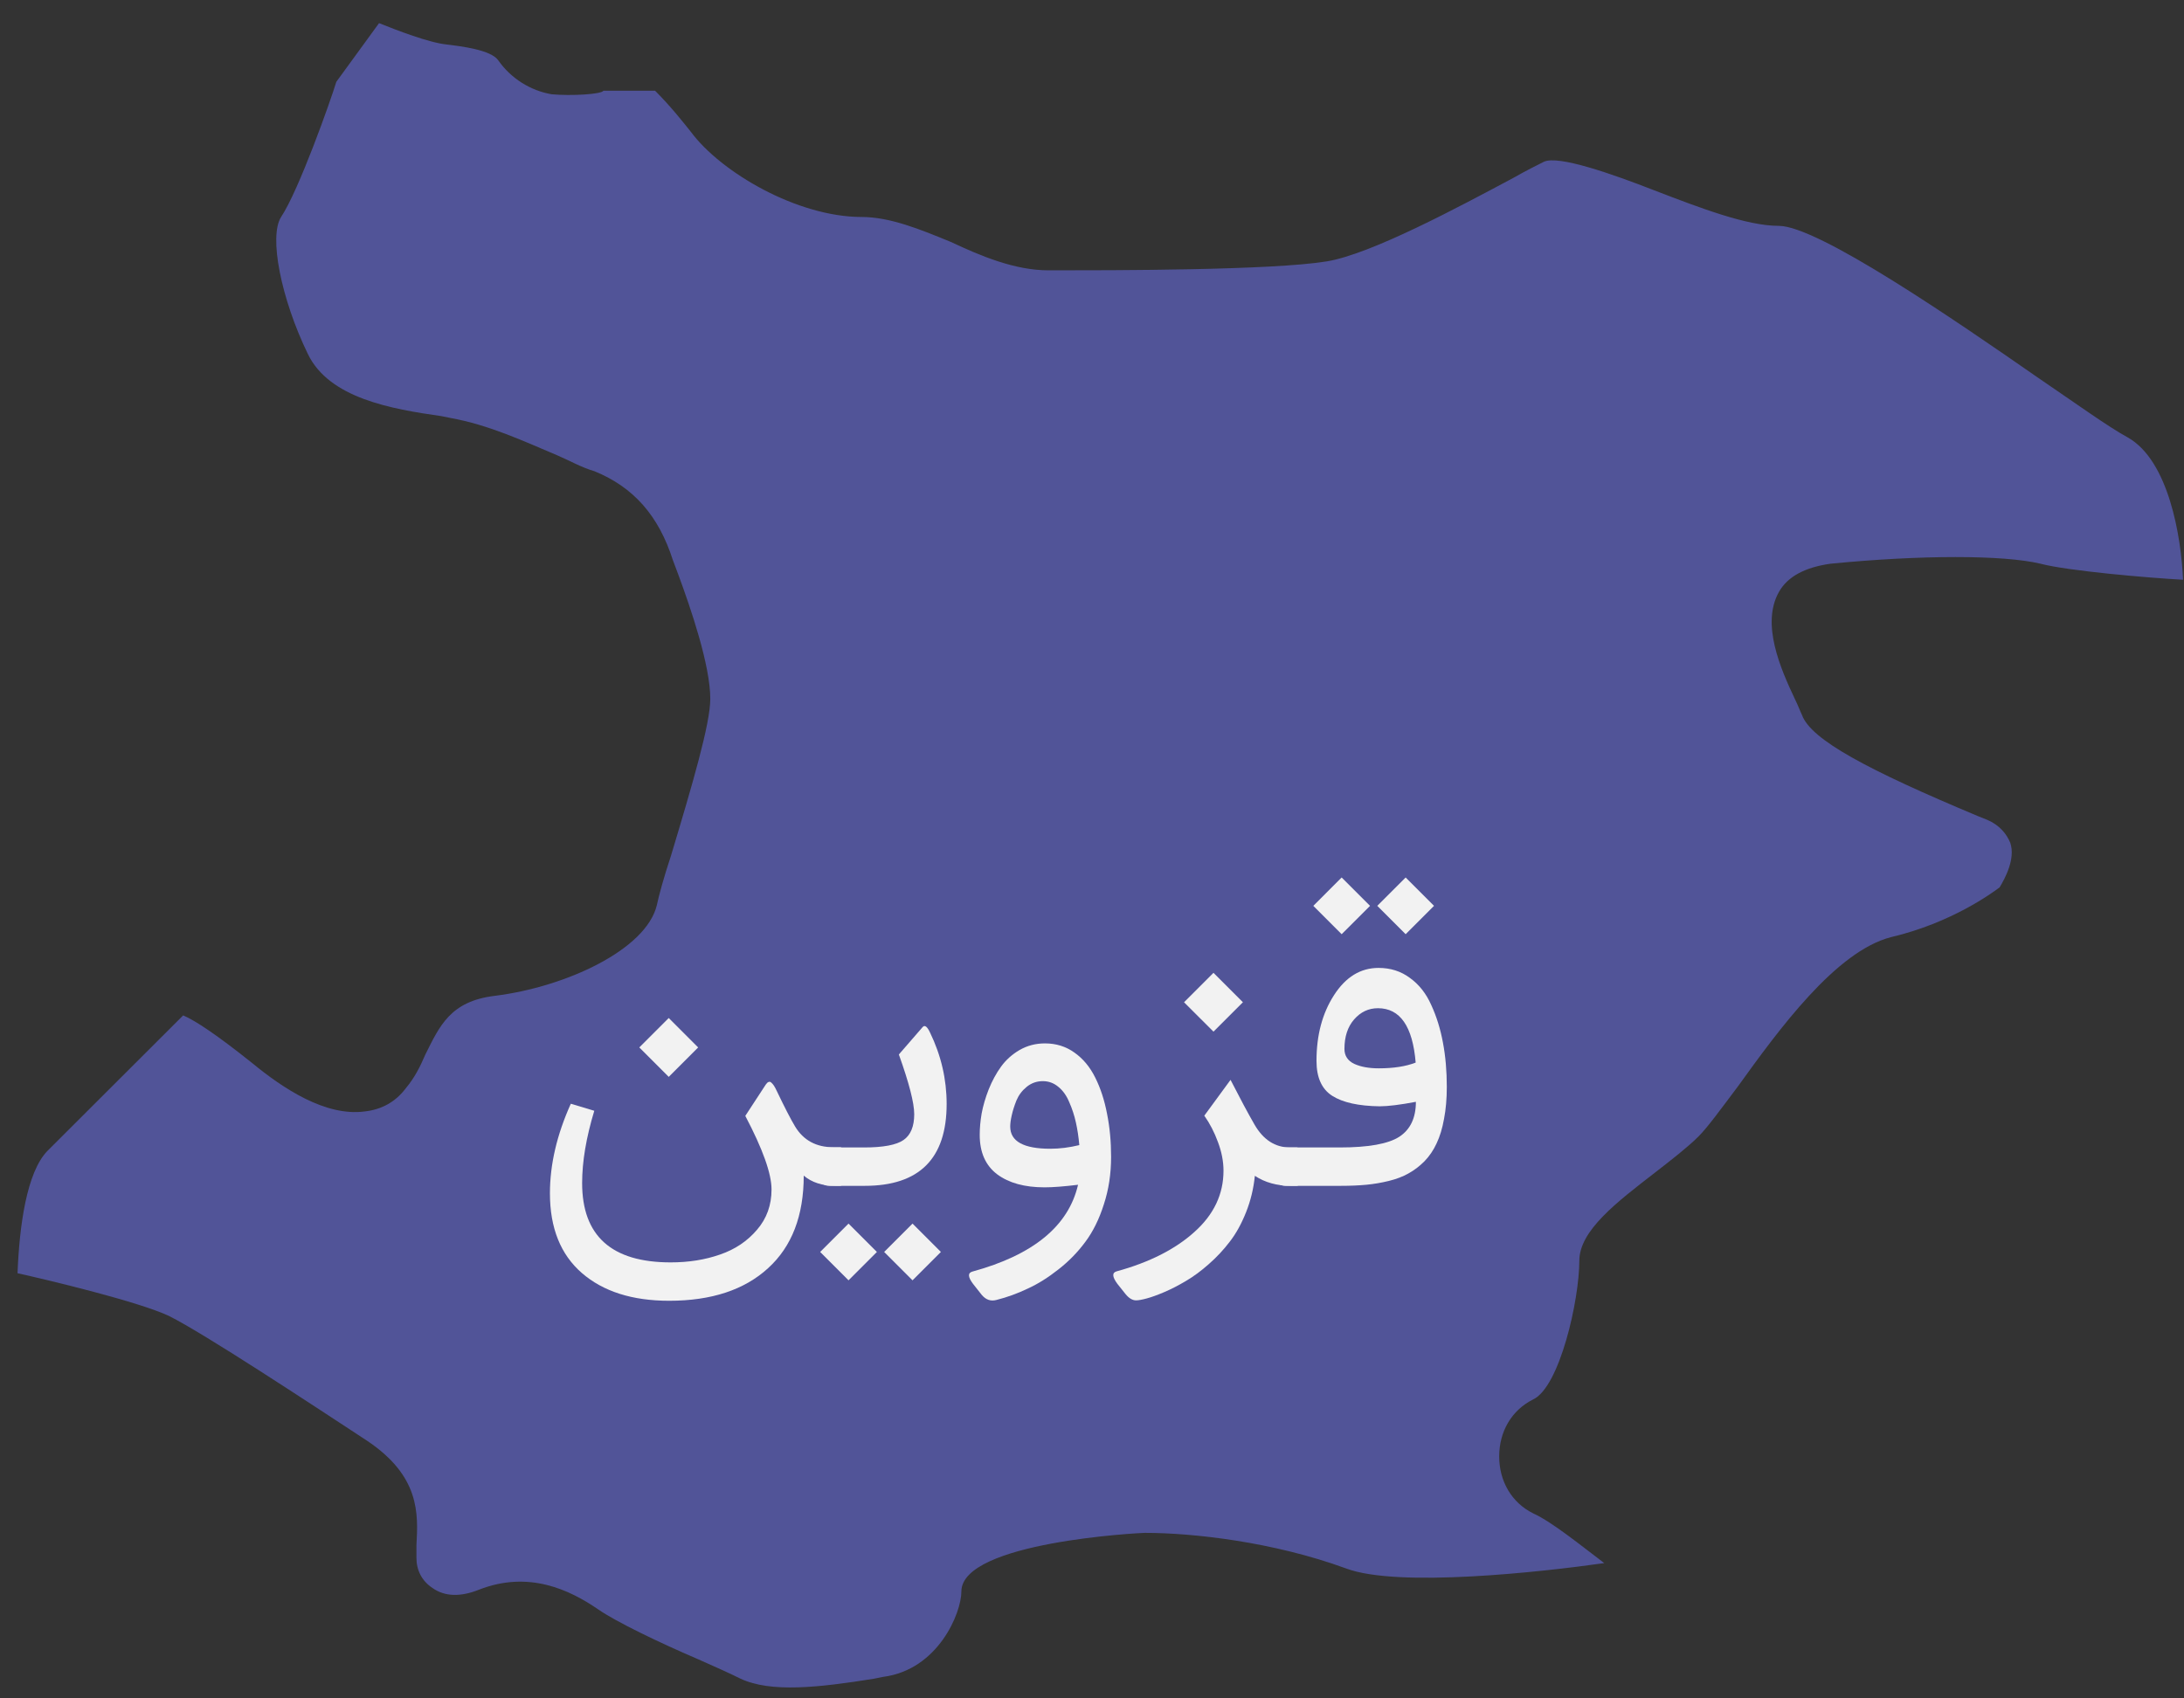 <svg width="90" height="70" viewBox="0 0 90 70" fill="none" xmlns="http://www.w3.org/2000/svg">
<rect x="0" y="0" width="90" height="70" fill="#333333" stroke="none"/>
<path d="M22.738 3.886C21.858 3.739 21.051 3.226 20.537 2.493C20.243 2.053 18.996 1.907 18.409 1.834C17.675 1.76 16.354 1.247 15.62 0.954L13.859 3.373C13.639 4.106 12.318 7.843 11.584 8.943C11.07 9.749 11.584 12.314 12.685 14.586C13.565 16.418 16.134 16.858 18.189 17.151L18.555 17.225C20.17 17.518 21.564 18.177 22.959 18.764C23.472 18.984 23.986 19.277 24.5 19.423C26.114 20.083 27.142 21.256 27.729 23.088L27.949 23.674C28.463 25.067 29.27 27.412 29.27 28.805C29.27 29.831 28.536 32.322 27.655 35.254C27.362 36.133 27.142 36.94 27.068 37.306C26.628 39.139 23.326 40.678 20.39 41.044C18.555 41.264 18.115 42.29 17.528 43.463C17.308 43.976 17.088 44.415 16.721 44.855C16.28 45.441 15.694 45.735 15.033 45.808C13.418 46.028 11.657 44.855 10.41 43.829C8.942 42.656 8.061 42.07 7.548 41.85L1.97 47.42C1.09 48.3 0.796 50.572 0.723 52.477C2.044 52.77 5.713 53.65 6.96 54.236C8.428 54.969 12.758 57.828 15.106 59.367C17.308 60.833 17.235 62.372 17.161 63.691C17.161 63.837 17.161 64.057 17.161 64.204C17.161 64.717 17.381 65.157 17.822 65.45C18.335 65.816 18.996 65.816 19.73 65.523C21.785 64.717 23.472 65.523 24.647 66.329C25.38 66.842 27.215 67.722 28.756 68.381C29.417 68.674 30.077 68.968 30.517 69.188C31.765 69.774 33.746 69.554 36.022 69.188L36.388 69.114C38.663 68.821 39.617 66.476 39.617 65.596C39.617 63.544 47.029 63.178 47.176 63.178C49.158 63.178 52.46 63.544 55.469 64.644C57.597 65.45 63.541 64.79 66.11 64.424C65.229 63.764 63.982 62.738 63.174 62.371C62.294 61.932 61.78 61.052 61.78 60.026C61.78 59 62.294 58.121 63.174 57.681C64.275 57.168 65.082 53.577 65.082 51.964C65.082 50.718 66.624 49.546 68.238 48.3C68.898 47.787 69.559 47.274 69.999 46.834C70.366 46.468 70.953 45.661 71.614 44.782C73.302 42.437 75.65 39.212 77.925 38.625C80.42 38.039 82.108 36.793 82.402 36.573C82.622 36.207 83.062 35.401 82.842 34.741C82.695 34.375 82.402 34.008 81.888 33.788L81.521 33.642C76.971 31.736 74.623 30.49 74.256 29.464C74.182 29.317 74.109 29.098 73.962 28.805C73.375 27.559 72.568 25.726 73.302 24.407C73.669 23.747 74.403 23.381 75.43 23.234C79.173 22.868 82.548 22.868 84.089 23.234C85.19 23.528 88.566 23.821 89.96 23.894C89.887 22.135 89.373 18.984 87.685 18.031C86.878 17.591 85.557 16.638 83.943 15.539C80.567 13.194 74.916 9.309 73.302 9.309C71.981 9.309 70.073 8.576 68.165 7.843C66.477 7.184 64.202 6.378 63.615 6.671C63.321 6.817 62.881 7.037 62.367 7.33C60.166 8.503 56.496 10.482 54.662 10.775C52.387 11.142 45.929 11.142 43.213 11.142C41.819 11.142 40.425 10.555 39.177 9.969C37.929 9.456 36.682 8.943 35.508 8.943C32.866 8.943 29.71 7.111 28.463 5.425C28.169 5.058 27.655 4.399 26.995 3.739H24.867C24.793 3.886 23.546 3.959 22.738 3.886Z" fill="#515498"/>
<path d="M27.558 41.958L28.77 43.171L27.558 44.384L26.345 43.171L27.558 41.958ZM33.121 48.453C33.121 50.105 32.632 51.377 31.653 52.268C30.675 53.164 29.315 53.612 27.575 53.612C26.058 53.612 24.859 53.231 23.98 52.47C23.102 51.708 22.662 50.612 22.662 49.183C22.662 47.993 22.949 46.763 23.523 45.491L24.49 45.781C24.156 46.883 23.989 47.876 23.989 48.761C23.989 50.94 25.205 52.03 27.637 52.03C28.381 52.03 29.061 51.922 29.676 51.705C30.291 51.494 30.798 51.154 31.196 50.685C31.595 50.223 31.794 49.669 31.794 49.024C31.794 48.374 31.434 47.363 30.713 45.992L31.557 44.7C31.598 44.642 31.636 44.606 31.671 44.595C31.712 44.577 31.75 44.586 31.785 44.621C31.82 44.65 31.855 44.691 31.891 44.744C31.926 44.797 31.964 44.867 32.005 44.955C32.333 45.641 32.585 46.13 32.761 46.423C33.106 46.997 33.634 47.284 34.343 47.284H34.615C34.762 47.284 34.835 47.516 34.835 47.978V48.198C34.835 48.649 34.762 48.875 34.615 48.875H34.431C33.886 48.875 33.449 48.734 33.121 48.453Z" fill="#F2F2F2"/>
<path d="M37.604 50.431L38.773 51.6L37.604 52.769L36.435 51.6L37.604 50.431ZM34.967 50.431L36.136 51.6L34.967 52.769L33.798 51.6L34.967 50.431ZM39.01 45.5C39.01 47.75 37.885 48.875 35.635 48.875H34.176C33.854 48.875 33.693 48.649 33.693 48.198V47.978C33.693 47.522 33.854 47.293 34.176 47.293H35.609C36.4 47.293 36.942 47.19 37.235 46.985C37.528 46.78 37.674 46.426 37.674 45.922C37.674 45.459 37.463 44.639 37.041 43.461L38.017 42.336C38.105 42.23 38.207 42.304 38.325 42.556C38.782 43.499 39.01 44.48 39.01 45.5Z" fill="#F2F2F2"/>
<path d="M44.425 48.831C43.85 48.901 43.39 48.937 43.045 48.937C42.224 48.937 41.574 48.758 41.093 48.4C40.613 48.037 40.373 47.495 40.373 46.774C40.373 46.499 40.399 46.206 40.452 45.895C40.511 45.579 40.607 45.248 40.742 44.902C40.883 44.551 41.053 44.237 41.252 43.962C41.451 43.687 41.706 43.458 42.016 43.276C42.333 43.095 42.681 43.004 43.062 43.004C43.519 43.004 43.924 43.13 44.275 43.382C44.633 43.634 44.92 43.98 45.136 44.419C45.353 44.852 45.514 45.348 45.62 45.904C45.731 46.455 45.787 47.047 45.787 47.68C45.787 48.383 45.687 49.036 45.488 49.64C45.295 50.249 45.04 50.765 44.723 51.187C44.413 51.608 44.044 51.986 43.616 52.32C43.194 52.654 42.772 52.918 42.35 53.111C41.934 53.31 41.507 53.466 41.067 53.577C40.833 53.642 40.631 53.574 40.461 53.375L40.1 52.918C39.883 52.631 39.875 52.461 40.074 52.408C42.582 51.723 44.032 50.53 44.425 48.831ZM41.63 46.432C41.63 47.041 42.18 47.346 43.282 47.346C43.669 47.346 44.067 47.296 44.477 47.196C44.448 46.862 44.401 46.552 44.337 46.265C44.272 45.972 44.181 45.693 44.064 45.43C43.953 45.16 43.803 44.949 43.616 44.797C43.428 44.639 43.215 44.56 42.974 44.56C42.722 44.56 42.5 44.639 42.306 44.797C42.119 44.949 41.978 45.137 41.885 45.359C41.797 45.582 41.732 45.787 41.691 45.975C41.65 46.156 41.63 46.309 41.63 46.432Z" fill="#F2F2F2"/>
<path d="M50.006 40.095L51.219 41.308L50.006 42.52L48.793 41.308L50.006 40.095ZM51.711 48.462C51.658 48.989 51.538 49.487 51.351 49.956C51.163 50.431 50.941 50.835 50.683 51.169C50.425 51.509 50.135 51.819 49.813 52.101C49.496 52.382 49.183 52.613 48.872 52.795C48.568 52.977 48.272 53.129 47.984 53.252C47.697 53.375 47.454 53.463 47.255 53.516C47.062 53.568 46.915 53.595 46.816 53.595C46.669 53.595 46.526 53.51 46.385 53.34L46.042 52.909C45.831 52.622 45.822 52.452 46.016 52.399C47.363 52.03 48.433 51.488 49.224 50.773C50.021 50.059 50.419 49.218 50.419 48.251C50.419 47.87 50.343 47.477 50.191 47.073C50.044 46.669 49.856 46.306 49.628 45.983L50.709 44.507C51.102 45.274 51.43 45.887 51.693 46.344C52.057 46.977 52.546 47.293 53.161 47.293H53.434C53.574 47.293 53.645 47.522 53.645 47.978V48.198C53.645 48.649 53.574 48.875 53.434 48.875H53.205C52.625 48.875 52.127 48.737 51.711 48.462Z" fill="#F2F2F2"/>
<path d="M57.925 36.166L59.094 37.335L57.925 38.504L56.756 37.335L57.925 36.166ZM55.288 36.166L56.458 37.335L55.288 38.504L54.12 37.335L55.288 36.166ZM52.977 47.293H55.209C56.387 47.293 57.205 47.147 57.662 46.853C58.119 46.555 58.347 46.074 58.347 45.412C57.697 45.535 57.199 45.597 56.853 45.597C55.986 45.585 55.335 45.441 54.902 45.166C54.468 44.891 54.251 44.41 54.251 43.725C54.251 42.664 54.492 41.762 54.972 41.018C55.453 40.268 56.065 39.893 56.809 39.893C57.301 39.893 57.732 40.03 58.101 40.306C58.476 40.575 58.769 40.947 58.98 41.422C59.197 41.891 59.358 42.409 59.463 42.977C59.569 43.54 59.621 44.147 59.621 44.797C59.621 45.283 59.583 45.723 59.507 46.115C59.437 46.508 59.334 46.845 59.2 47.126C59.071 47.407 58.904 47.653 58.699 47.864C58.494 48.069 58.274 48.236 58.039 48.365C57.811 48.494 57.541 48.597 57.231 48.673C56.92 48.749 56.61 48.802 56.299 48.831C55.989 48.86 55.637 48.875 55.245 48.875H52.977C52.655 48.875 52.494 48.649 52.494 48.198V47.978C52.494 47.522 52.655 47.293 52.977 47.293ZM56.818 44.032C57.427 44.032 57.934 43.953 58.338 43.795C58.215 42.301 57.697 41.554 56.783 41.554C56.396 41.554 56.068 41.709 55.798 42.02C55.535 42.324 55.403 42.728 55.403 43.232C55.403 43.514 55.538 43.719 55.807 43.848C56.077 43.971 56.413 44.032 56.818 44.032Z" fill="#F2F2F2"/>
</svg>
